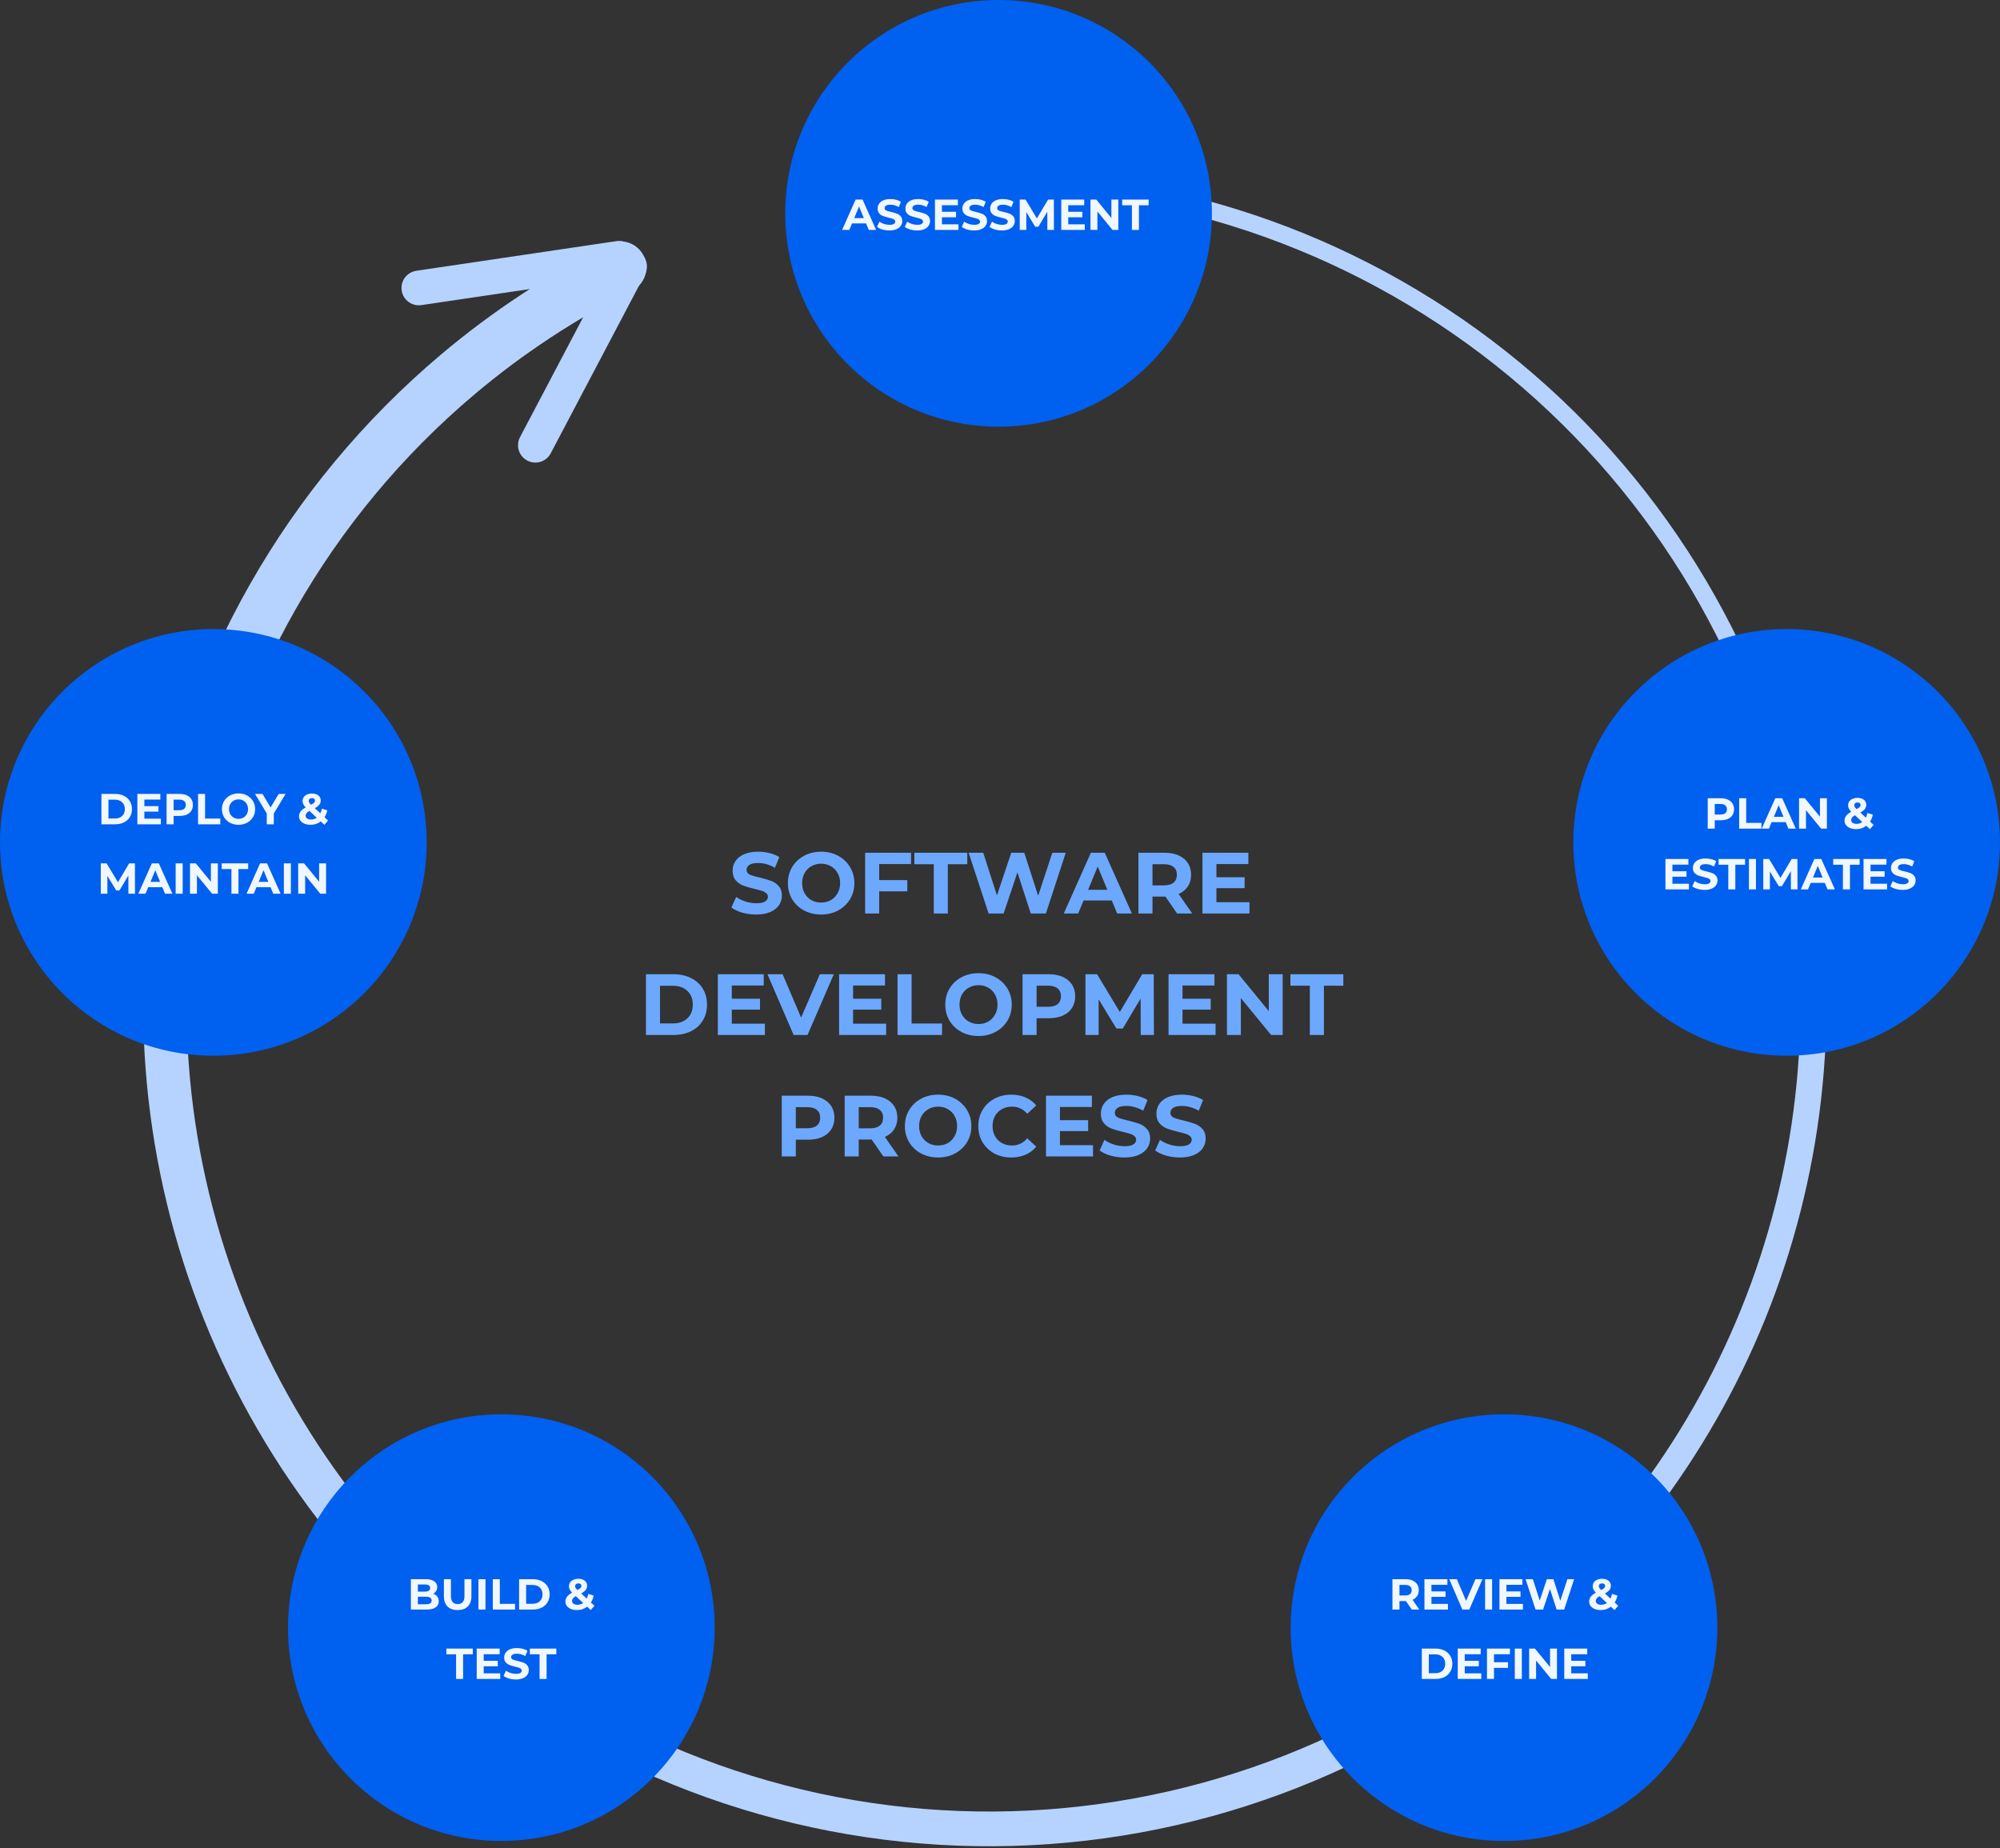 <svg xmlns="http://www.w3.org/2000/svg" width="461" height="426" viewBox="0 0 461 426" fill="none"><rect x="0" y="0" width="461" height="426" fill="#333333" stroke="none"/><path d="M174.287 210.8C173.18 210.8 172.107 210.653 171.067 210.36C170.04 210.053 169.213 209.66 168.587 209.18L169.687 206.74C170.287 207.18 171 207.533 171.827 207.8C172.653 208.067 173.48 208.2 174.307 208.2C175.227 208.2 175.907 208.067 176.347 207.8C176.787 207.52 177.007 207.153 177.007 206.7C177.007 206.367 176.873 206.093 176.607 205.88C176.353 205.653 176.02 205.473 175.607 205.34C175.207 205.207 174.66 205.06 173.967 204.9C172.9 204.647 172.027 204.393 171.347 204.14C170.667 203.887 170.08 203.48 169.587 202.92C169.107 202.36 168.867 201.613 168.867 200.68C168.867 199.867 169.087 199.133 169.527 198.48C169.967 197.813 170.627 197.287 171.507 196.9C172.4 196.513 173.487 196.32 174.767 196.32C175.66 196.32 176.533 196.427 177.387 196.64C178.24 196.853 178.987 197.16 179.627 197.56L178.627 200.02C177.333 199.287 176.04 198.92 174.747 198.92C173.84 198.92 173.167 199.067 172.727 199.36C172.3 199.653 172.087 200.04 172.087 200.52C172.087 201 172.333 201.36 172.827 201.6C173.333 201.827 174.1 202.053 175.127 202.28C176.193 202.533 177.067 202.787 177.747 203.04C178.427 203.293 179.007 203.693 179.487 204.24C179.98 204.787 180.227 205.527 180.227 206.46C180.227 207.26 180 207.993 179.547 208.66C179.107 209.313 178.44 209.833 177.547 210.22C176.653 210.607 175.567 210.8 174.287 210.8ZM189.27 210.8C187.817 210.8 186.504 210.487 185.33 209.86C184.17 209.233 183.257 208.373 182.59 207.28C181.937 206.173 181.61 204.933 181.61 203.56C181.61 202.187 181.937 200.953 182.59 199.86C183.257 198.753 184.17 197.887 185.33 197.26C186.504 196.633 187.817 196.32 189.27 196.32C190.724 196.32 192.03 196.633 193.19 197.26C194.35 197.887 195.264 198.753 195.93 199.86C196.597 200.953 196.93 202.187 196.93 203.56C196.93 204.933 196.597 206.173 195.93 207.28C195.264 208.373 194.35 209.233 193.19 209.86C192.03 210.487 190.724 210.8 189.27 210.8ZM189.27 208.04C190.097 208.04 190.844 207.853 191.51 207.48C192.177 207.093 192.697 206.56 193.07 205.88C193.457 205.2 193.65 204.427 193.65 203.56C193.65 202.693 193.457 201.92 193.07 201.24C192.697 200.56 192.177 200.033 191.51 199.66C190.844 199.273 190.097 199.08 189.27 199.08C188.444 199.08 187.697 199.273 187.03 199.66C186.364 200.033 185.837 200.56 185.45 201.24C185.077 201.92 184.89 202.693 184.89 203.56C184.89 204.427 185.077 205.2 185.45 205.88C185.837 206.56 186.364 207.093 187.03 207.48C187.697 207.853 188.444 208.04 189.27 208.04ZM202.655 199.16V202.86H209.135V205.46H202.655V210.56H199.415V196.56H209.995V199.16H202.655ZM215.237 199.2H210.757V196.56H222.957V199.2H218.477V210.56H215.237V199.2ZM245.656 196.56L241.076 210.56H237.596L234.516 201.08L231.336 210.56H227.876L223.276 196.56H226.636L229.796 206.4L233.096 196.56H236.096L239.296 206.48L242.556 196.56H245.656ZM256.266 207.56H249.766L248.526 210.56H245.206L251.446 196.56H254.646L260.906 210.56H257.506L256.266 207.56ZM255.246 205.1L253.026 199.74L250.806 205.1H255.246ZM271.328 210.56L268.628 206.66H268.468H265.648V210.56H262.408V196.56H268.468C269.708 196.56 270.782 196.767 271.688 197.18C272.608 197.593 273.315 198.18 273.808 198.94C274.302 199.7 274.548 200.6 274.548 201.64C274.548 202.68 274.295 203.58 273.788 204.34C273.295 205.087 272.588 205.66 271.668 206.06L274.808 210.56H271.328ZM271.268 201.64C271.268 200.853 271.015 200.253 270.508 199.84C270.002 199.413 269.262 199.2 268.288 199.2H265.648V204.08H268.288C269.262 204.08 270.002 203.867 270.508 203.44C271.015 203.013 271.268 202.413 271.268 201.64ZM288.005 207.96V210.56H277.165V196.56H287.745V199.16H280.385V202.2H286.885V204.72H280.385V207.96H288.005ZM148.889 224.56H155.249C156.769 224.56 158.109 224.853 159.269 225.44C160.442 226.013 161.349 226.827 161.989 227.88C162.642 228.933 162.969 230.16 162.969 231.56C162.969 232.96 162.642 234.187 161.989 235.24C161.349 236.293 160.442 237.113 159.269 237.7C158.109 238.273 156.769 238.56 155.249 238.56H148.889V224.56ZM155.089 235.9C156.489 235.9 157.602 235.513 158.429 234.74C159.269 233.953 159.689 232.893 159.689 231.56C159.689 230.227 159.269 229.173 158.429 228.4C157.602 227.613 156.489 227.22 155.089 227.22H152.129V235.9H155.089ZM176.302 235.96V238.56H165.462V224.56H176.042V227.16H168.682V230.2H175.182V232.72H168.682V235.96H176.302ZM192.195 224.56L186.135 238.56H182.935L176.895 224.56H180.395L184.655 234.56L188.975 224.56H192.195ZM204.254 235.96V238.56H193.414V224.56H203.994V227.16H196.634V230.2H203.134V232.72H196.634V235.96H204.254ZM206.882 224.56H210.122V235.92H217.142V238.56H206.882V224.56ZM225.548 238.8C224.094 238.8 222.781 238.487 221.608 237.86C220.448 237.233 219.534 236.373 218.868 235.28C218.214 234.173 217.888 232.933 217.888 231.56C217.888 230.187 218.214 228.953 218.868 227.86C219.534 226.753 220.448 225.887 221.608 225.26C222.781 224.633 224.094 224.32 225.548 224.32C227.001 224.32 228.308 224.633 229.468 225.26C230.628 225.887 231.541 226.753 232.208 227.86C232.874 228.953 233.208 230.187 233.208 231.56C233.208 232.933 232.874 234.173 232.208 235.28C231.541 236.373 230.628 237.233 229.468 237.86C228.308 238.487 227.001 238.8 225.548 238.8ZM225.548 236.04C226.374 236.04 227.121 235.853 227.788 235.48C228.454 235.093 228.974 234.56 229.348 233.88C229.734 233.2 229.928 232.427 229.928 231.56C229.928 230.693 229.734 229.92 229.348 229.24C228.974 228.56 228.454 228.033 227.788 227.66C227.121 227.273 226.374 227.08 225.548 227.08C224.721 227.08 223.974 227.273 223.308 227.66C222.641 228.033 222.114 228.56 221.728 229.24C221.354 229.92 221.168 230.693 221.168 231.56C221.168 232.427 221.354 233.2 221.728 233.88C222.114 234.56 222.641 235.093 223.308 235.48C223.974 235.853 224.721 236.04 225.548 236.04ZM241.753 224.56C242.993 224.56 244.066 224.767 244.973 225.18C245.893 225.593 246.599 226.18 247.093 226.94C247.586 227.7 247.833 228.6 247.833 229.64C247.833 230.667 247.586 231.567 247.093 232.34C246.599 233.1 245.893 233.687 244.973 234.1C244.066 234.5 242.993 234.7 241.753 234.7H238.933V238.56H235.693V224.56H241.753ZM241.573 232.06C242.546 232.06 243.286 231.853 243.793 231.44C244.299 231.013 244.553 230.413 244.553 229.64C244.553 228.853 244.299 228.253 243.793 227.84C243.286 227.413 242.546 227.2 241.573 227.2H238.933V232.06H241.573ZM262.936 238.56L262.916 230.16L258.796 237.08H257.336L253.236 230.34V238.56H250.196V224.56H252.876L258.116 233.26L263.276 224.56H265.936L265.976 238.56H262.936ZM280.188 235.96V238.56H269.348V224.56H279.928V227.16H272.568V230.2H279.068V232.72H272.568V235.96H280.188ZM295.655 224.56V238.56H292.995L286.015 230.06V238.56H282.815V224.56H285.495L292.455 233.06V224.56H295.655ZM301.918 227.2H297.438V224.56H309.638V227.2H305.158V238.56H301.918V227.2ZM186.256 252.56C187.496 252.56 188.569 252.767 189.476 253.18C190.396 253.593 191.102 254.18 191.596 254.94C192.089 255.7 192.336 256.6 192.336 257.64C192.336 258.667 192.089 259.567 191.596 260.34C191.102 261.1 190.396 261.687 189.476 262.1C188.569 262.5 187.496 262.7 186.256 262.7H183.436V266.56H180.196V252.56H186.256ZM186.076 260.06C187.049 260.06 187.789 259.853 188.296 259.44C188.802 259.013 189.056 258.413 189.056 257.64C189.056 256.853 188.802 256.253 188.296 255.84C187.789 255.413 187.049 255.2 186.076 255.2H183.436V260.06H186.076ZM203.619 266.56L200.919 262.66H200.759H197.939V266.56H194.699V252.56H200.759C201.999 252.56 203.072 252.767 203.979 253.18C204.899 253.593 205.605 254.18 206.099 254.94C206.592 255.7 206.839 256.6 206.839 257.64C206.839 258.68 206.585 259.58 206.079 260.34C205.585 261.087 204.879 261.66 203.959 262.06L207.099 266.56H203.619ZM203.559 257.64C203.559 256.853 203.305 256.253 202.799 255.84C202.292 255.413 201.552 255.2 200.579 255.2H197.939V260.08H200.579C201.552 260.08 202.292 259.867 202.799 259.44C203.305 259.013 203.559 258.413 203.559 257.64ZM216.236 266.8C214.782 266.8 213.469 266.487 212.296 265.86C211.136 265.233 210.222 264.373 209.556 263.28C208.902 262.173 208.576 260.933 208.576 259.56C208.576 258.187 208.902 256.953 209.556 255.86C210.222 254.753 211.136 253.887 212.296 253.26C213.469 252.633 214.782 252.32 216.236 252.32C217.689 252.32 218.996 252.633 220.156 253.26C221.316 253.887 222.229 254.753 222.896 255.86C223.562 256.953 223.896 258.187 223.896 259.56C223.896 260.933 223.562 262.173 222.896 263.28C222.229 264.373 221.316 265.233 220.156 265.86C218.996 266.487 217.689 266.8 216.236 266.8ZM216.236 264.04C217.062 264.04 217.809 263.853 218.476 263.48C219.142 263.093 219.662 262.56 220.036 261.88C220.422 261.2 220.616 260.427 220.616 259.56C220.616 258.693 220.422 257.92 220.036 257.24C219.662 256.56 219.142 256.033 218.476 255.66C217.809 255.273 217.062 255.08 216.236 255.08C215.409 255.08 214.662 255.273 213.996 255.66C213.329 256.033 212.802 256.56 212.416 257.24C212.042 257.92 211.856 258.693 211.856 259.56C211.856 260.427 212.042 261.2 212.416 261.88C212.802 262.56 213.329 263.093 213.996 263.48C214.662 263.853 215.409 264.04 216.236 264.04ZM233.081 266.8C231.654 266.8 230.361 266.493 229.201 265.88C228.054 265.253 227.147 264.393 226.481 263.3C225.827 262.193 225.501 260.947 225.501 259.56C225.501 258.173 225.827 256.933 226.481 255.84C227.147 254.733 228.054 253.873 229.201 253.26C230.361 252.633 231.661 252.32 233.101 252.32C234.314 252.32 235.407 252.533 236.381 252.96C237.367 253.387 238.194 254 238.861 254.8L236.781 256.72C235.834 255.627 234.661 255.08 233.261 255.08C232.394 255.08 231.621 255.273 230.941 255.66C230.261 256.033 229.727 256.56 229.341 257.24C228.967 257.92 228.781 258.693 228.781 259.56C228.781 260.427 228.967 261.2 229.341 261.88C229.727 262.56 230.261 263.093 230.941 263.48C231.621 263.853 232.394 264.04 233.261 264.04C234.661 264.04 235.834 263.487 236.781 262.38L238.861 264.3C238.194 265.113 237.367 265.733 236.381 266.16C235.394 266.587 234.294 266.8 233.081 266.8ZM251.939 263.96V266.56H241.099V252.56H251.679V255.16H244.319V258.2H250.819V260.72H244.319V263.96H251.939ZM259.167 266.8C258.06 266.8 256.987 266.653 255.947 266.36C254.92 266.053 254.093 265.66 253.467 265.18L254.567 262.74C255.167 263.18 255.88 263.533 256.707 263.8C257.533 264.067 258.36 264.2 259.187 264.2C260.107 264.2 260.787 264.067 261.227 263.8C261.667 263.52 261.887 263.153 261.887 262.7C261.887 262.367 261.753 262.093 261.487 261.88C261.233 261.653 260.9 261.473 260.487 261.34C260.087 261.207 259.54 261.06 258.847 260.9C257.78 260.647 256.907 260.393 256.227 260.14C255.547 259.887 254.96 259.48 254.467 258.92C253.987 258.36 253.747 257.613 253.747 256.68C253.747 255.867 253.967 255.133 254.407 254.48C254.847 253.813 255.507 253.287 256.387 252.9C257.28 252.513 258.367 252.32 259.647 252.32C260.54 252.32 261.413 252.427 262.267 252.64C263.12 252.853 263.867 253.16 264.507 253.56L263.507 256.02C262.213 255.287 260.92 254.92 259.627 254.92C258.72 254.92 258.047 255.067 257.607 255.36C257.18 255.653 256.967 256.04 256.967 256.52C256.967 257 257.213 257.36 257.707 257.6C258.213 257.827 258.98 258.053 260.007 258.28C261.073 258.533 261.947 258.787 262.627 259.04C263.307 259.293 263.887 259.693 264.367 260.24C264.86 260.787 265.107 261.527 265.107 262.46C265.107 263.26 264.88 263.993 264.427 264.66C263.987 265.313 263.32 265.833 262.427 266.22C261.533 266.607 260.447 266.8 259.167 266.8ZM271.971 266.8C270.864 266.8 269.791 266.653 268.751 266.36C267.724 266.053 266.897 265.66 266.271 265.18L267.371 262.74C267.971 263.18 268.684 263.533 269.511 263.8C270.337 264.067 271.164 264.2 271.991 264.2C272.911 264.2 273.591 264.067 274.031 263.8C274.471 263.52 274.691 263.153 274.691 262.7C274.691 262.367 274.557 262.093 274.291 261.88C274.037 261.653 273.704 261.473 273.291 261.34C272.891 261.207 272.344 261.06 271.651 260.9C270.584 260.647 269.711 260.393 269.031 260.14C268.351 259.887 267.764 259.48 267.271 258.92C266.791 258.36 266.551 257.613 266.551 256.68C266.551 255.867 266.771 255.133 267.211 254.48C267.651 253.813 268.311 253.287 269.191 252.9C270.084 252.513 271.171 252.32 272.451 252.32C273.344 252.32 274.217 252.427 275.071 252.64C275.924 252.853 276.671 253.16 277.311 253.56L276.311 256.02C275.017 255.287 273.724 254.92 272.431 254.92C271.524 254.92 270.851 255.067 270.411 255.36C269.984 255.653 269.771 256.04 269.771 256.52C269.771 257 270.017 257.36 270.511 257.6C271.017 257.827 271.784 258.053 272.811 258.28C273.877 258.533 274.751 258.787 275.431 259.04C276.111 259.293 276.691 259.693 277.171 260.24C277.664 260.787 277.911 261.527 277.911 262.46C277.911 263.26 277.684 263.993 277.231 264.66C276.791 265.313 276.124 265.833 275.231 266.22C274.337 266.607 273.251 266.8 271.971 266.8Z" fill="#6DA8FF"></path><path d="M228 41.56C272.225 41.56 315.065 56.987 349.136 85.183C383.207 113.38 406.375 152.578 414.647 196.022" stroke="#B6D3FF" stroke-width="4"></path><path d="M414.618 195.868C421.075 229.628 418.252 264.507 406.452 296.79C394.652 329.072 374.316 357.549 347.609 379.187" stroke="#B6D3FF" stroke-width="6"></path><path d="M350.672 376.652C316.675 405.396 273.664 421.288 229.146 421.557C184.628 421.825 141.429 406.452 107.088 378.121" stroke="#B6D3FF" stroke-width="8"></path><path d="M116.208 385.191C86.411 363.509 63.563 333.63 50.445 299.194C37.328 264.758 34.508 227.25 42.328 191.239" stroke="#B6D3FF" stroke-width="10"></path><path d="M40.57 200.409C47.972 155.876 70.987 115.434 105.494 86.327C117.057 76.574 129.658 68.307 143 61.633" stroke="#B6D3FF" stroke-width="12" stroke-linecap="round" stroke-linejoin="round"></path><circle cx="230.173" cy="49.173" r="49.173" fill="#0060EF"></circle><circle cx="411.826" cy="194.173" r="49.173" fill="#0060EF"></circle><circle cx="346.671" cy="375.173" r="49.173" fill="#0060EF"></circle><circle cx="115.558" cy="375.173" r="49.173" fill="#0060EF"></circle><circle cx="49.173" cy="194.173" r="49.173" fill="#0060EF"></circle><path d="M199.632 51.5H196.382L195.762 53H194.102L197.222 46H198.822L201.952 53H200.252L199.632 51.5ZM199.122 50.27L198.012 47.59L196.902 50.27H199.122ZM205.003 53.12C204.45 53.12 203.913 53.047 203.393 52.9C202.88 52.747 202.467 52.55 202.153 52.31L202.703 51.09C203.003 51.31 203.36 51.487 203.773 51.62C204.187 51.753 204.6 51.82 205.013 51.82C205.473 51.82 205.813 51.753 206.033 51.62C206.253 51.48 206.363 51.297 206.363 51.07C206.363 50.903 206.297 50.767 206.163 50.66C206.037 50.547 205.87 50.457 205.663 50.39C205.463 50.323 205.19 50.25 204.843 50.17C204.31 50.043 203.873 49.917 203.533 49.79C203.193 49.663 202.9 49.46 202.653 49.18C202.413 48.9 202.293 48.527 202.293 48.06C202.293 47.653 202.403 47.287 202.623 46.96C202.843 46.627 203.173 46.363 203.613 46.17C204.06 45.977 204.603 45.88 205.243 45.88C205.69 45.88 206.127 45.933 206.553 46.04C206.98 46.147 207.353 46.3 207.673 46.5L207.173 47.73C206.527 47.363 205.88 47.18 205.233 47.18C204.78 47.18 204.443 47.253 204.223 47.4C204.01 47.547 203.903 47.74 203.903 47.98C203.903 48.22 204.027 48.4 204.273 48.52C204.527 48.633 204.91 48.747 205.423 48.86C205.957 48.987 206.393 49.113 206.733 49.24C207.073 49.367 207.363 49.567 207.603 49.84C207.85 50.113 207.973 50.483 207.973 50.95C207.973 51.35 207.86 51.717 207.633 52.05C207.413 52.377 207.08 52.637 206.633 52.83C206.187 53.023 205.643 53.12 205.003 53.12ZM211.405 53.12C210.852 53.12 210.315 53.047 209.795 52.9C209.282 52.747 208.869 52.55 208.555 52.31L209.105 51.09C209.405 51.31 209.762 51.487 210.175 51.62C210.589 51.753 211.002 51.82 211.415 51.82C211.875 51.82 212.215 51.753 212.435 51.62C212.655 51.48 212.765 51.297 212.765 51.07C212.765 50.903 212.699 50.767 212.565 50.66C212.439 50.547 212.272 50.457 212.065 50.39C211.865 50.323 211.592 50.25 211.245 50.17C210.712 50.043 210.275 49.917 209.935 49.79C209.595 49.663 209.302 49.46 209.055 49.18C208.815 48.9 208.695 48.527 208.695 48.06C208.695 47.653 208.805 47.287 209.025 46.96C209.245 46.627 209.575 46.363 210.015 46.17C210.462 45.977 211.005 45.88 211.645 45.88C212.092 45.88 212.529 45.933 212.955 46.04C213.382 46.147 213.755 46.3 214.075 46.5L213.575 47.73C212.929 47.363 212.282 47.18 211.635 47.18C211.182 47.18 210.845 47.253 210.625 47.4C210.412 47.547 210.305 47.74 210.305 47.98C210.305 48.22 210.429 48.4 210.675 48.52C210.929 48.633 211.312 48.747 211.825 48.86C212.359 48.987 212.795 49.113 213.135 49.24C213.475 49.367 213.765 49.567 214.005 49.84C214.252 50.113 214.375 50.483 214.375 50.95C214.375 51.35 214.262 51.717 214.035 52.05C213.815 52.377 213.482 52.637 213.035 52.83C212.589 53.023 212.045 53.12 211.405 53.12ZM220.927 51.7V53H215.507V46H220.797V47.3H217.117V48.82H220.367V50.08H217.117V51.7H220.927ZM224.541 53.12C223.988 53.12 223.451 53.047 222.931 52.9C222.418 52.747 222.005 52.55 221.691 52.31L222.241 51.09C222.541 51.31 222.898 51.487 223.311 51.62C223.725 51.753 224.138 51.82 224.551 51.82C225.011 51.82 225.351 51.753 225.571 51.62C225.791 51.48 225.901 51.297 225.901 51.07C225.901 50.903 225.835 50.767 225.701 50.66C225.575 50.547 225.408 50.457 225.201 50.39C225.001 50.323 224.728 50.25 224.381 50.17C223.848 50.043 223.411 49.917 223.071 49.79C222.731 49.663 222.438 49.46 222.191 49.18C221.951 48.9 221.831 48.527 221.831 48.06C221.831 47.653 221.941 47.287 222.161 46.96C222.381 46.627 222.711 46.363 223.151 46.17C223.598 45.977 224.141 45.88 224.781 45.88C225.228 45.88 225.665 45.933 226.091 46.04C226.518 46.147 226.891 46.3 227.211 46.5L226.711 47.73C226.065 47.363 225.418 47.18 224.771 47.18C224.318 47.18 223.981 47.253 223.761 47.4C223.548 47.547 223.441 47.74 223.441 47.98C223.441 48.22 223.565 48.4 223.811 48.52C224.065 48.633 224.448 48.747 224.961 48.86C225.495 48.987 225.931 49.113 226.271 49.24C226.611 49.367 226.901 49.567 227.141 49.84C227.388 50.113 227.511 50.483 227.511 50.95C227.511 51.35 227.398 51.717 227.171 52.05C226.951 52.377 226.618 52.637 226.171 52.83C225.725 53.023 225.181 53.12 224.541 53.12ZM230.943 53.12C230.39 53.12 229.853 53.047 229.333 52.9C228.82 52.747 228.407 52.55 228.093 52.31L228.643 51.09C228.943 51.31 229.3 51.487 229.713 51.62C230.127 51.753 230.54 51.82 230.953 51.82C231.413 51.82 231.753 51.753 231.973 51.62C232.193 51.48 232.303 51.297 232.303 51.07C232.303 50.903 232.237 50.767 232.103 50.66C231.977 50.547 231.81 50.457 231.603 50.39C231.403 50.323 231.13 50.25 230.783 50.17C230.25 50.043 229.813 49.917 229.473 49.79C229.133 49.663 228.84 49.46 228.593 49.18C228.353 48.9 228.233 48.527 228.233 48.06C228.233 47.653 228.343 47.287 228.563 46.96C228.783 46.627 229.113 46.363 229.553 46.17C230 45.977 230.543 45.88 231.183 45.88C231.63 45.88 232.067 45.933 232.493 46.04C232.92 46.147 233.293 46.3 233.613 46.5L233.113 47.73C232.467 47.363 231.82 47.18 231.173 47.18C230.72 47.18 230.383 47.253 230.163 47.4C229.95 47.547 229.843 47.74 229.843 47.98C229.843 48.22 229.967 48.4 230.213 48.52C230.467 48.633 230.85 48.747 231.363 48.86C231.897 48.987 232.333 49.113 232.673 49.24C233.013 49.367 233.303 49.567 233.543 49.84C233.79 50.113 233.913 50.483 233.913 50.95C233.913 51.35 233.8 51.717 233.573 52.05C233.353 52.377 233.02 52.637 232.573 52.83C232.127 53.023 231.583 53.12 230.943 53.12ZM241.415 53L241.405 48.8L239.345 52.26H238.615L236.565 48.89V53H235.045V46H236.385L239.005 50.35L241.585 46H242.915L242.935 53H241.415ZM250.041 51.7V53H244.621V46H249.911V47.3H246.231V48.82H249.481V50.08H246.231V51.7H250.041ZM257.775 46V53H256.445L252.955 48.75V53H251.355V46H252.695L256.175 50.25V46H257.775ZM260.906 47.32H258.666V46H264.766V47.32H262.526V53H260.906V47.32Z" fill="#F1F7FF"></path><path d="M396.659 184C397.279 184 397.815 184.103 398.269 184.31C398.729 184.517 399.082 184.81 399.329 185.19C399.575 185.57 399.699 186.02 399.699 186.54C399.699 187.053 399.575 187.503 399.329 187.89C399.082 188.27 398.729 188.563 398.269 188.77C397.815 188.97 397.279 189.07 396.659 189.07H395.249V191H393.629V184H396.659ZM396.569 187.75C397.055 187.75 397.425 187.647 397.679 187.44C397.932 187.227 398.059 186.927 398.059 186.54C398.059 186.147 397.932 185.847 397.679 185.64C397.425 185.427 397.055 185.32 396.569 185.32H395.249V187.75H396.569ZM400.88 184H402.5V189.68H406.01V191H400.88V184ZM411.609 189.5H408.359L407.739 191H406.079L409.199 184H410.799L413.929 191H412.229L411.609 189.5ZM411.099 188.27L409.989 185.59L408.879 188.27H411.099ZM421.1 184V191H419.77L416.28 186.75V191H414.68V184H416.02L419.5 188.25V184H421.1ZM431.018 191.12L430.178 190.34C429.512 190.86 428.732 191.12 427.838 191.12C427.332 191.12 426.875 191.04 426.468 190.88C426.062 190.713 425.742 190.483 425.508 190.19C425.282 189.897 425.168 189.567 425.168 189.2C425.168 188.767 425.288 188.387 425.528 188.06C425.775 187.727 426.168 187.41 426.708 187.11C426.455 186.85 426.272 186.603 426.158 186.37C426.045 186.13 425.988 185.883 425.988 185.63C425.988 185.29 426.078 184.99 426.258 184.73C426.438 184.47 426.692 184.27 427.018 184.13C427.352 183.983 427.735 183.91 428.168 183.91C428.775 183.91 429.262 184.057 429.628 184.35C429.995 184.637 430.178 185.027 430.178 185.52C430.178 185.88 430.068 186.2 429.848 186.48C429.635 186.76 429.288 187.03 428.808 187.29L430.088 188.48C430.242 188.16 430.358 187.797 430.438 187.39L431.688 187.78C431.555 188.4 431.342 188.93 431.048 189.37L431.868 190.13L431.018 191.12ZM428.168 184.97C427.935 184.97 427.748 185.03 427.608 185.15C427.475 185.27 427.408 185.423 427.408 185.61C427.408 185.75 427.445 185.883 427.518 186.01C427.592 186.13 427.735 186.293 427.948 186.5C428.288 186.32 428.525 186.16 428.658 186.02C428.792 185.873 428.858 185.717 428.858 185.55C428.858 185.377 428.798 185.237 428.678 185.13C428.558 185.023 428.388 184.97 428.168 184.97ZM427.948 189.9C428.435 189.9 428.872 189.763 429.258 189.49L427.568 187.91C427.255 188.09 427.032 188.267 426.898 188.44C426.765 188.613 426.698 188.81 426.698 189.03C426.698 189.29 426.812 189.5 427.038 189.66C427.265 189.82 427.568 189.9 427.948 189.9ZM389.304 203.7V205H383.884V198H389.174V199.3H385.494V200.82H388.744V202.08H385.494V203.7H389.304ZM392.918 205.12C392.365 205.12 391.828 205.047 391.308 204.9C390.795 204.747 390.381 204.55 390.068 204.31L390.618 203.09C390.918 203.31 391.275 203.487 391.688 203.62C392.101 203.753 392.515 203.82 392.928 203.82C393.388 203.82 393.728 203.753 393.948 203.62C394.168 203.48 394.278 203.297 394.278 203.07C394.278 202.903 394.211 202.767 394.078 202.66C393.951 202.547 393.785 202.457 393.578 202.39C393.378 202.323 393.105 202.25 392.758 202.17C392.225 202.043 391.788 201.917 391.448 201.79C391.108 201.663 390.815 201.46 390.568 201.18C390.328 200.9 390.208 200.527 390.208 200.06C390.208 199.653 390.318 199.287 390.538 198.96C390.758 198.627 391.088 198.363 391.528 198.17C391.975 197.977 392.518 197.88 393.158 197.88C393.605 197.88 394.041 197.933 394.468 198.04C394.895 198.147 395.268 198.3 395.588 198.5L395.088 199.73C394.441 199.363 393.795 199.18 393.148 199.18C392.695 199.18 392.358 199.253 392.138 199.4C391.925 199.547 391.818 199.74 391.818 199.98C391.818 200.22 391.941 200.4 392.188 200.52C392.441 200.633 392.825 200.747 393.338 200.86C393.871 200.987 394.308 201.113 394.648 201.24C394.988 201.367 395.278 201.567 395.518 201.84C395.765 202.113 395.888 202.483 395.888 202.95C395.888 203.35 395.775 203.717 395.548 204.05C395.328 204.377 394.995 204.637 394.548 204.83C394.101 205.023 393.558 205.12 392.918 205.12ZM398.372 199.32H396.132V198H402.232V199.32H399.992V205H398.372V199.32ZM403.129 198H404.749V205H403.129V198ZM412.805 205L412.795 200.8L410.735 204.26H410.005L407.955 200.89V205H406.435V198H407.775L410.395 202.35L412.975 198H414.305L414.325 205H412.805ZM420.621 203.5H417.371L416.751 205H415.091L418.211 198H419.811L422.941 205H421.241L420.621 203.5ZM420.111 202.27L419.001 199.59L417.891 202.27H420.111ZM424.791 199.32H422.551V198H428.651V199.32H426.411V205H424.791V199.32ZM434.967 203.7V205H429.547V198H434.837V199.3H431.157V200.82H434.407V202.08H431.157V203.7H434.967ZM438.581 205.12C438.028 205.12 437.491 205.047 436.971 204.9C436.458 204.747 436.045 204.55 435.731 204.31L436.281 203.09C436.581 203.31 436.938 203.487 437.351 203.62C437.765 203.753 438.178 203.82 438.591 203.82C439.051 203.82 439.391 203.753 439.611 203.62C439.831 203.48 439.941 203.297 439.941 203.07C439.941 202.903 439.875 202.767 439.741 202.66C439.615 202.547 439.448 202.457 439.241 202.39C439.041 202.323 438.768 202.25 438.421 202.17C437.888 202.043 437.451 201.917 437.111 201.79C436.771 201.663 436.478 201.46 436.231 201.18C435.991 200.9 435.871 200.527 435.871 200.06C435.871 199.653 435.981 199.287 436.201 198.96C436.421 198.627 436.751 198.363 437.191 198.17C437.638 197.977 438.181 197.88 438.821 197.88C439.268 197.88 439.705 197.933 440.131 198.04C440.558 198.147 440.931 198.3 441.251 198.5L440.751 199.73C440.105 199.363 439.458 199.18 438.811 199.18C438.358 199.18 438.021 199.253 437.801 199.4C437.588 199.547 437.481 199.74 437.481 199.98C437.481 200.22 437.605 200.4 437.851 200.52C438.105 200.633 438.488 200.747 439.001 200.86C439.535 200.987 439.971 201.113 440.311 201.24C440.651 201.367 440.941 201.567 441.181 201.84C441.428 202.113 441.551 202.483 441.551 202.95C441.551 203.35 441.438 203.717 441.211 204.05C440.991 204.377 440.658 204.637 440.211 204.83C439.765 205.023 439.221 205.12 438.581 205.12Z" fill="#F1F7FF"></path><path d="M325.418 371L324.068 369.05H323.988H322.578V371H320.958V364H323.988C324.608 364 325.145 364.103 325.598 364.31C326.058 364.517 326.411 364.81 326.658 365.19C326.905 365.57 327.028 366.02 327.028 366.54C327.028 367.06 326.901 367.51 326.648 367.89C326.401 368.263 326.048 368.55 325.588 368.75L327.158 371H325.418ZM325.388 366.54C325.388 366.147 325.261 365.847 325.008 365.64C324.755 365.427 324.385 365.32 323.898 365.32H322.578V367.76H323.898C324.385 367.76 324.755 367.653 325.008 367.44C325.261 367.227 325.388 366.927 325.388 366.54ZM333.756 369.7V371H328.336V364H333.626V365.3H329.946V366.82H333.196V368.08H329.946V369.7H333.756ZM341.703 364L338.673 371H337.073L334.053 364H335.803L337.933 369L340.093 364H341.703ZM342.312 364H343.932V371H342.312V364ZM351.038 369.7V371H345.618V364H350.908V365.3H347.228V366.82H350.478V368.08H347.228V369.7H351.038ZM362.835 364L360.545 371H358.805L357.265 366.26L355.675 371H353.945L351.645 364H353.325L354.905 368.92L356.555 364H358.055L359.655 368.96L361.285 364H362.835ZM372.148 371.12L371.308 370.34C370.641 370.86 369.861 371.12 368.968 371.12C368.461 371.12 368.004 371.04 367.598 370.88C367.191 370.713 366.871 370.483 366.638 370.19C366.411 369.897 366.298 369.567 366.298 369.2C366.298 368.767 366.418 368.387 366.658 368.06C366.904 367.727 367.298 367.41 367.838 367.11C367.584 366.85 367.401 366.603 367.288 366.37C367.174 366.13 367.118 365.883 367.118 365.63C367.118 365.29 367.208 364.99 367.388 364.73C367.568 364.47 367.821 364.27 368.148 364.13C368.481 363.983 368.864 363.91 369.298 363.91C369.904 363.91 370.391 364.057 370.758 364.35C371.124 364.637 371.308 365.027 371.308 365.52C371.308 365.88 371.198 366.2 370.978 366.48C370.764 366.76 370.418 367.03 369.938 367.29L371.218 368.48C371.371 368.16 371.488 367.797 371.568 367.39L372.818 367.78C372.684 368.4 372.471 368.93 372.178 369.37L372.998 370.13L372.148 371.12ZM369.298 364.97C369.064 364.97 368.878 365.03 368.738 365.15C368.604 365.27 368.538 365.423 368.538 365.61C368.538 365.75 368.574 365.883 368.648 366.01C368.721 366.13 368.864 366.293 369.078 366.5C369.418 366.32 369.654 366.16 369.788 366.02C369.921 365.873 369.988 365.717 369.988 365.55C369.988 365.377 369.928 365.237 369.808 365.13C369.688 365.023 369.518 364.97 369.298 364.97ZM369.078 369.9C369.564 369.9 370.001 369.763 370.388 369.49L368.698 367.91C368.384 368.09 368.161 368.267 368.028 368.44C367.894 368.613 367.828 368.81 367.828 369.03C367.828 369.29 367.941 369.5 368.168 369.66C368.394 369.82 368.698 369.9 369.078 369.9ZM327.726 380H330.906C331.666 380 332.336 380.147 332.916 380.44C333.503 380.727 333.956 381.133 334.276 381.66C334.603 382.187 334.766 382.8 334.766 383.5C334.766 384.2 334.603 384.813 334.276 385.34C333.956 385.867 333.503 386.277 332.916 386.57C332.336 386.857 331.666 387 330.906 387H327.726V380ZM330.826 385.67C331.526 385.67 332.083 385.477 332.496 385.09C332.916 384.697 333.126 384.167 333.126 383.5C333.126 382.833 332.916 382.307 332.496 381.92C332.083 381.527 331.526 381.33 330.826 381.33H329.346V385.67H330.826ZM341.433 385.7V387H336.013V380H341.303V381.3H337.623V382.82H340.873V384.08H337.623V385.7H341.433ZM344.367 381.3V383.15H347.607V384.45H344.367V387H342.747V380H348.037V381.3H344.367ZM349.159 380H350.779V387H349.159V380ZM358.885 380V387H357.555L354.065 382.75V387H352.465V380H353.805L357.285 384.25V380H358.885ZM365.986 385.7V387H360.566V380H365.856V381.3H362.176V382.82H365.426V384.08H362.176V385.7H365.986Z" fill="#F1F7FF"></path><path d="M99.848 367.36C100.248 367.487 100.561 367.7 100.788 368C101.014 368.293 101.128 368.657 101.128 369.09C101.128 369.703 100.888 370.177 100.408 370.51C99.934 370.837 99.241 371 98.328 371H94.708V364H98.128C98.981 364 99.634 364.163 100.088 364.49C100.548 364.817 100.778 365.26 100.778 365.82C100.778 366.16 100.694 366.463 100.528 366.73C100.368 366.997 100.141 367.207 99.848 367.36ZM96.318 365.22V366.87H97.928C98.328 366.87 98.631 366.8 98.838 366.66C99.044 366.52 99.148 366.313 99.148 366.04C99.148 365.767 99.044 365.563 98.838 365.43C98.631 365.29 98.328 365.22 97.928 365.22H96.318ZM98.208 369.78C98.634 369.78 98.954 369.71 99.168 369.57C99.388 369.43 99.498 369.213 99.498 368.92C99.498 368.34 99.068 368.05 98.208 368.05H96.318V369.78H98.208ZM105.489 371.12C104.489 371.12 103.709 370.843 103.149 370.29C102.596 369.737 102.319 368.947 102.319 367.92V364H103.939V367.86C103.939 369.113 104.459 369.74 105.499 369.74C106.006 369.74 106.392 369.59 106.659 369.29C106.926 368.983 107.059 368.507 107.059 367.86V364H108.659V367.92C108.659 368.947 108.379 369.737 107.819 370.29C107.266 370.843 106.489 371.12 105.489 371.12ZM110.285 364H111.905V371H110.285V364ZM113.591 364H115.211V369.68H118.721V371H113.591V364ZM119.651 364H122.831C123.591 364 124.261 364.147 124.841 364.44C125.428 364.727 125.881 365.133 126.201 365.66C126.528 366.187 126.691 366.8 126.691 367.5C126.691 368.2 126.528 368.813 126.201 369.34C125.881 369.867 125.428 370.277 124.841 370.57C124.261 370.857 123.591 371 122.831 371H119.651V364ZM122.751 369.67C123.451 369.67 124.008 369.477 124.421 369.09C124.841 368.697 125.051 368.167 125.051 367.5C125.051 366.833 124.841 366.307 124.421 365.92C124.008 365.527 123.451 365.33 122.751 365.33H121.271V369.67H122.751ZM136.175 371.12L135.335 370.34C134.668 370.86 133.888 371.12 132.995 371.12C132.488 371.12 132.032 371.04 131.625 370.88C131.218 370.713 130.898 370.483 130.665 370.19C130.438 369.897 130.325 369.567 130.325 369.2C130.325 368.767 130.445 368.387 130.685 368.06C130.932 367.727 131.325 367.41 131.865 367.11C131.612 366.85 131.428 366.603 131.315 366.37C131.202 366.13 131.145 365.883 131.145 365.63C131.145 365.29 131.235 364.99 131.415 364.73C131.595 364.47 131.848 364.27 132.175 364.13C132.508 363.983 132.892 363.91 133.325 363.91C133.932 363.91 134.418 364.057 134.785 364.35C135.152 364.637 135.335 365.027 135.335 365.52C135.335 365.88 135.225 366.2 135.005 366.48C134.792 366.76 134.445 367.03 133.965 367.29L135.245 368.48C135.398 368.16 135.515 367.797 135.595 367.39L136.845 367.78C136.712 368.4 136.498 368.93 136.205 369.37L137.025 370.13L136.175 371.12ZM133.325 364.97C133.092 364.97 132.905 365.03 132.765 365.15C132.632 365.27 132.565 365.423 132.565 365.61C132.565 365.75 132.602 365.883 132.675 366.01C132.748 366.13 132.892 366.293 133.105 366.5C133.445 366.32 133.682 366.16 133.815 366.02C133.948 365.873 134.015 365.717 134.015 365.55C134.015 365.377 133.955 365.237 133.835 365.13C133.715 365.023 133.545 364.97 133.325 364.97ZM133.105 369.9C133.592 369.9 134.028 369.763 134.415 369.49L132.725 367.91C132.412 368.09 132.188 368.267 132.055 368.44C131.922 368.613 131.855 368.81 131.855 369.03C131.855 369.29 131.968 369.5 132.195 369.66C132.422 369.82 132.725 369.9 133.105 369.9ZM105.126 381.32H102.886V380H108.986V381.32H106.746V387H105.126V381.32ZM115.302 385.7V387H109.882V380H115.172V381.3H111.492V382.82H114.742V384.08H111.492V385.7H115.302ZM118.916 387.12C118.363 387.12 117.826 387.047 117.306 386.9C116.793 386.747 116.38 386.55 116.066 386.31L116.616 385.09C116.916 385.31 117.273 385.487 117.686 385.62C118.1 385.753 118.513 385.82 118.926 385.82C119.386 385.82 119.726 385.753 119.946 385.62C120.166 385.48 120.276 385.297 120.276 385.07C120.276 384.903 120.21 384.767 120.076 384.66C119.95 384.547 119.783 384.457 119.576 384.39C119.376 384.323 119.103 384.25 118.756 384.17C118.223 384.043 117.786 383.917 117.446 383.79C117.106 383.663 116.813 383.46 116.566 383.18C116.326 382.9 116.206 382.527 116.206 382.06C116.206 381.653 116.316 381.287 116.536 380.96C116.756 380.627 117.086 380.363 117.526 380.17C117.973 379.977 118.516 379.88 119.156 379.88C119.603 379.88 120.04 379.933 120.466 380.04C120.893 380.147 121.266 380.3 121.586 380.5L121.086 381.73C120.44 381.363 119.793 381.18 119.146 381.18C118.693 381.18 118.356 381.253 118.136 381.4C117.923 381.547 117.816 381.74 117.816 381.98C117.816 382.22 117.94 382.4 118.186 382.52C118.44 382.633 118.823 382.747 119.336 382.86C119.87 382.987 120.306 383.113 120.646 383.24C120.986 383.367 121.276 383.567 121.516 383.84C121.763 384.113 121.886 384.483 121.886 384.95C121.886 385.35 121.773 385.717 121.546 386.05C121.326 386.377 120.993 386.637 120.546 386.83C120.1 387.023 119.556 387.12 118.916 387.12ZM124.371 381.32H122.131V380H128.231V381.32H125.991V387H124.371V381.32Z" fill="#F1F7FF"></path><path d="M23.377 183H26.557C27.317 183 27.987 183.147 28.567 183.44C29.154 183.727 29.607 184.133 29.927 184.66C30.254 185.187 30.417 185.8 30.417 186.5C30.417 187.2 30.254 187.813 29.927 188.34C29.607 188.867 29.154 189.277 28.567 189.57C27.987 189.857 27.317 190 26.557 190H23.377V183ZM26.477 188.67C27.177 188.67 27.734 188.477 28.147 188.09C28.567 187.697 28.777 187.167 28.777 186.5C28.777 185.833 28.567 185.307 28.147 184.92C27.734 184.527 27.177 184.33 26.477 184.33H24.997V188.67H26.477ZM37.084 188.7V190H31.664V183H36.954V184.3H33.274V185.82H36.524V187.08H33.274V188.7H37.084ZM41.428 183C42.048 183 42.584 183.103 43.038 183.31C43.498 183.517 43.851 183.81 44.098 184.19C44.344 184.57 44.468 185.02 44.468 185.54C44.468 186.053 44.344 186.503 44.098 186.89C43.851 187.27 43.498 187.563 43.038 187.77C42.584 187.97 42.048 188.07 41.428 188.07H40.018V190H38.398V183H41.428ZM41.338 186.75C41.824 186.75 42.194 186.647 42.448 186.44C42.701 186.227 42.828 185.927 42.828 185.54C42.828 185.147 42.701 184.847 42.448 184.64C42.194 184.427 41.824 184.32 41.338 184.32H40.018V186.75H41.338ZM45.649 183H47.269V188.68H50.779V190H45.649V183ZM54.982 190.12C54.255 190.12 53.599 189.963 53.012 189.65C52.432 189.337 51.975 188.907 51.642 188.36C51.316 187.807 51.152 187.187 51.152 186.5C51.152 185.813 51.316 185.197 51.642 184.65C51.975 184.097 52.432 183.663 53.012 183.35C53.599 183.037 54.255 182.88 54.982 182.88C55.709 182.88 56.362 183.037 56.942 183.35C57.522 183.663 57.979 184.097 58.312 184.65C58.645 185.197 58.812 185.813 58.812 186.5C58.812 187.187 58.645 187.807 58.312 188.36C57.979 188.907 57.522 189.337 56.942 189.65C56.362 189.963 55.709 190.12 54.982 190.12ZM54.982 188.74C55.395 188.74 55.769 188.647 56.102 188.46C56.435 188.267 56.696 188 56.882 187.66C57.075 187.32 57.172 186.933 57.172 186.5C57.172 186.067 57.075 185.68 56.882 185.34C56.696 185 56.435 184.737 56.102 184.55C55.769 184.357 55.395 184.26 54.982 184.26C54.569 184.26 54.196 184.357 53.862 184.55C53.529 184.737 53.266 185 53.072 185.34C52.886 185.68 52.792 186.067 52.792 186.5C52.792 186.933 52.886 187.32 53.072 187.66C53.266 188 53.529 188.267 53.862 188.46C54.196 188.647 54.569 188.74 54.982 188.74ZM63.112 187.52V190H61.492V187.5L58.782 183H60.502L62.372 186.11L64.242 183H65.832L63.112 187.52ZM74.772 190.12L73.932 189.34C73.265 189.86 72.485 190.12 71.592 190.12C71.085 190.12 70.628 190.04 70.222 189.88C69.815 189.713 69.495 189.483 69.262 189.19C69.035 188.897 68.922 188.567 68.922 188.2C68.922 187.767 69.042 187.387 69.282 187.06C69.528 186.727 69.922 186.41 70.462 186.11C70.208 185.85 70.025 185.603 69.912 185.37C69.798 185.13 69.742 184.883 69.742 184.63C69.742 184.29 69.832 183.99 70.012 183.73C70.192 183.47 70.445 183.27 70.772 183.13C71.105 182.983 71.488 182.91 71.922 182.91C72.528 182.91 73.015 183.057 73.382 183.35C73.748 183.637 73.932 184.027 73.932 184.52C73.932 184.88 73.822 185.2 73.602 185.48C73.388 185.76 73.042 186.03 72.562 186.29L73.842 187.48C73.995 187.16 74.112 186.797 74.192 186.39L75.442 186.78C75.308 187.4 75.095 187.93 74.802 188.37L75.622 189.13L74.772 190.12ZM71.922 183.97C71.688 183.97 71.502 184.03 71.362 184.15C71.228 184.27 71.162 184.423 71.162 184.61C71.162 184.75 71.198 184.883 71.272 185.01C71.345 185.13 71.488 185.293 71.702 185.5C72.042 185.32 72.278 185.16 72.412 185.02C72.545 184.873 72.612 184.717 72.612 184.55C72.612 184.377 72.552 184.237 72.432 184.13C72.312 184.023 72.142 183.97 71.922 183.97ZM71.702 188.9C72.188 188.9 72.625 188.763 73.012 188.49L71.322 186.91C71.008 187.09 70.785 187.267 70.652 187.44C70.518 187.613 70.452 187.81 70.452 188.03C70.452 188.29 70.565 188.5 70.792 188.66C71.018 188.82 71.322 188.9 71.702 188.9ZM29.6 206L29.59 201.8L27.53 205.26H26.8L24.75 201.89V206H23.23V199H24.57L27.19 203.35L29.77 199H31.1L31.12 206H29.6ZM37.416 204.5H34.166L33.546 206H31.886L35.006 199H36.606L39.736 206H38.036L37.416 204.5ZM36.906 203.27L35.796 200.59L34.686 203.27H36.906ZM40.487 199H42.107V206H40.487V199ZM50.214 199V206H48.884L45.394 201.75V206H43.794V199H45.134L48.614 203.25V199H50.214ZM53.345 200.32H51.105V199H57.205V200.32H54.965V206H53.345V200.32ZM62.36 204.5H59.11L58.49 206H56.83L59.95 199H61.55L64.68 206H62.98L62.36 204.5ZM61.85 203.27L60.74 200.59L59.63 203.27H61.85ZM65.431 199H67.051V206H65.431V199ZM75.157 199V206H73.827L70.337 201.75V206H68.737V199H70.077L73.557 203.25V199H75.157Z" fill="#F1F7FF"></path><line x1="142.629" y1="59.543" x2="96.543" y2="66.371" stroke="#B6D3FF" stroke-width="8" stroke-linecap="round" stroke-linejoin="round"></line><line x1="145.115" y1="61.403" x2="123.403" y2="102.624" stroke="#B6D3FF" stroke-width="8" stroke-linecap="round" stroke-linejoin="round"></line></svg>